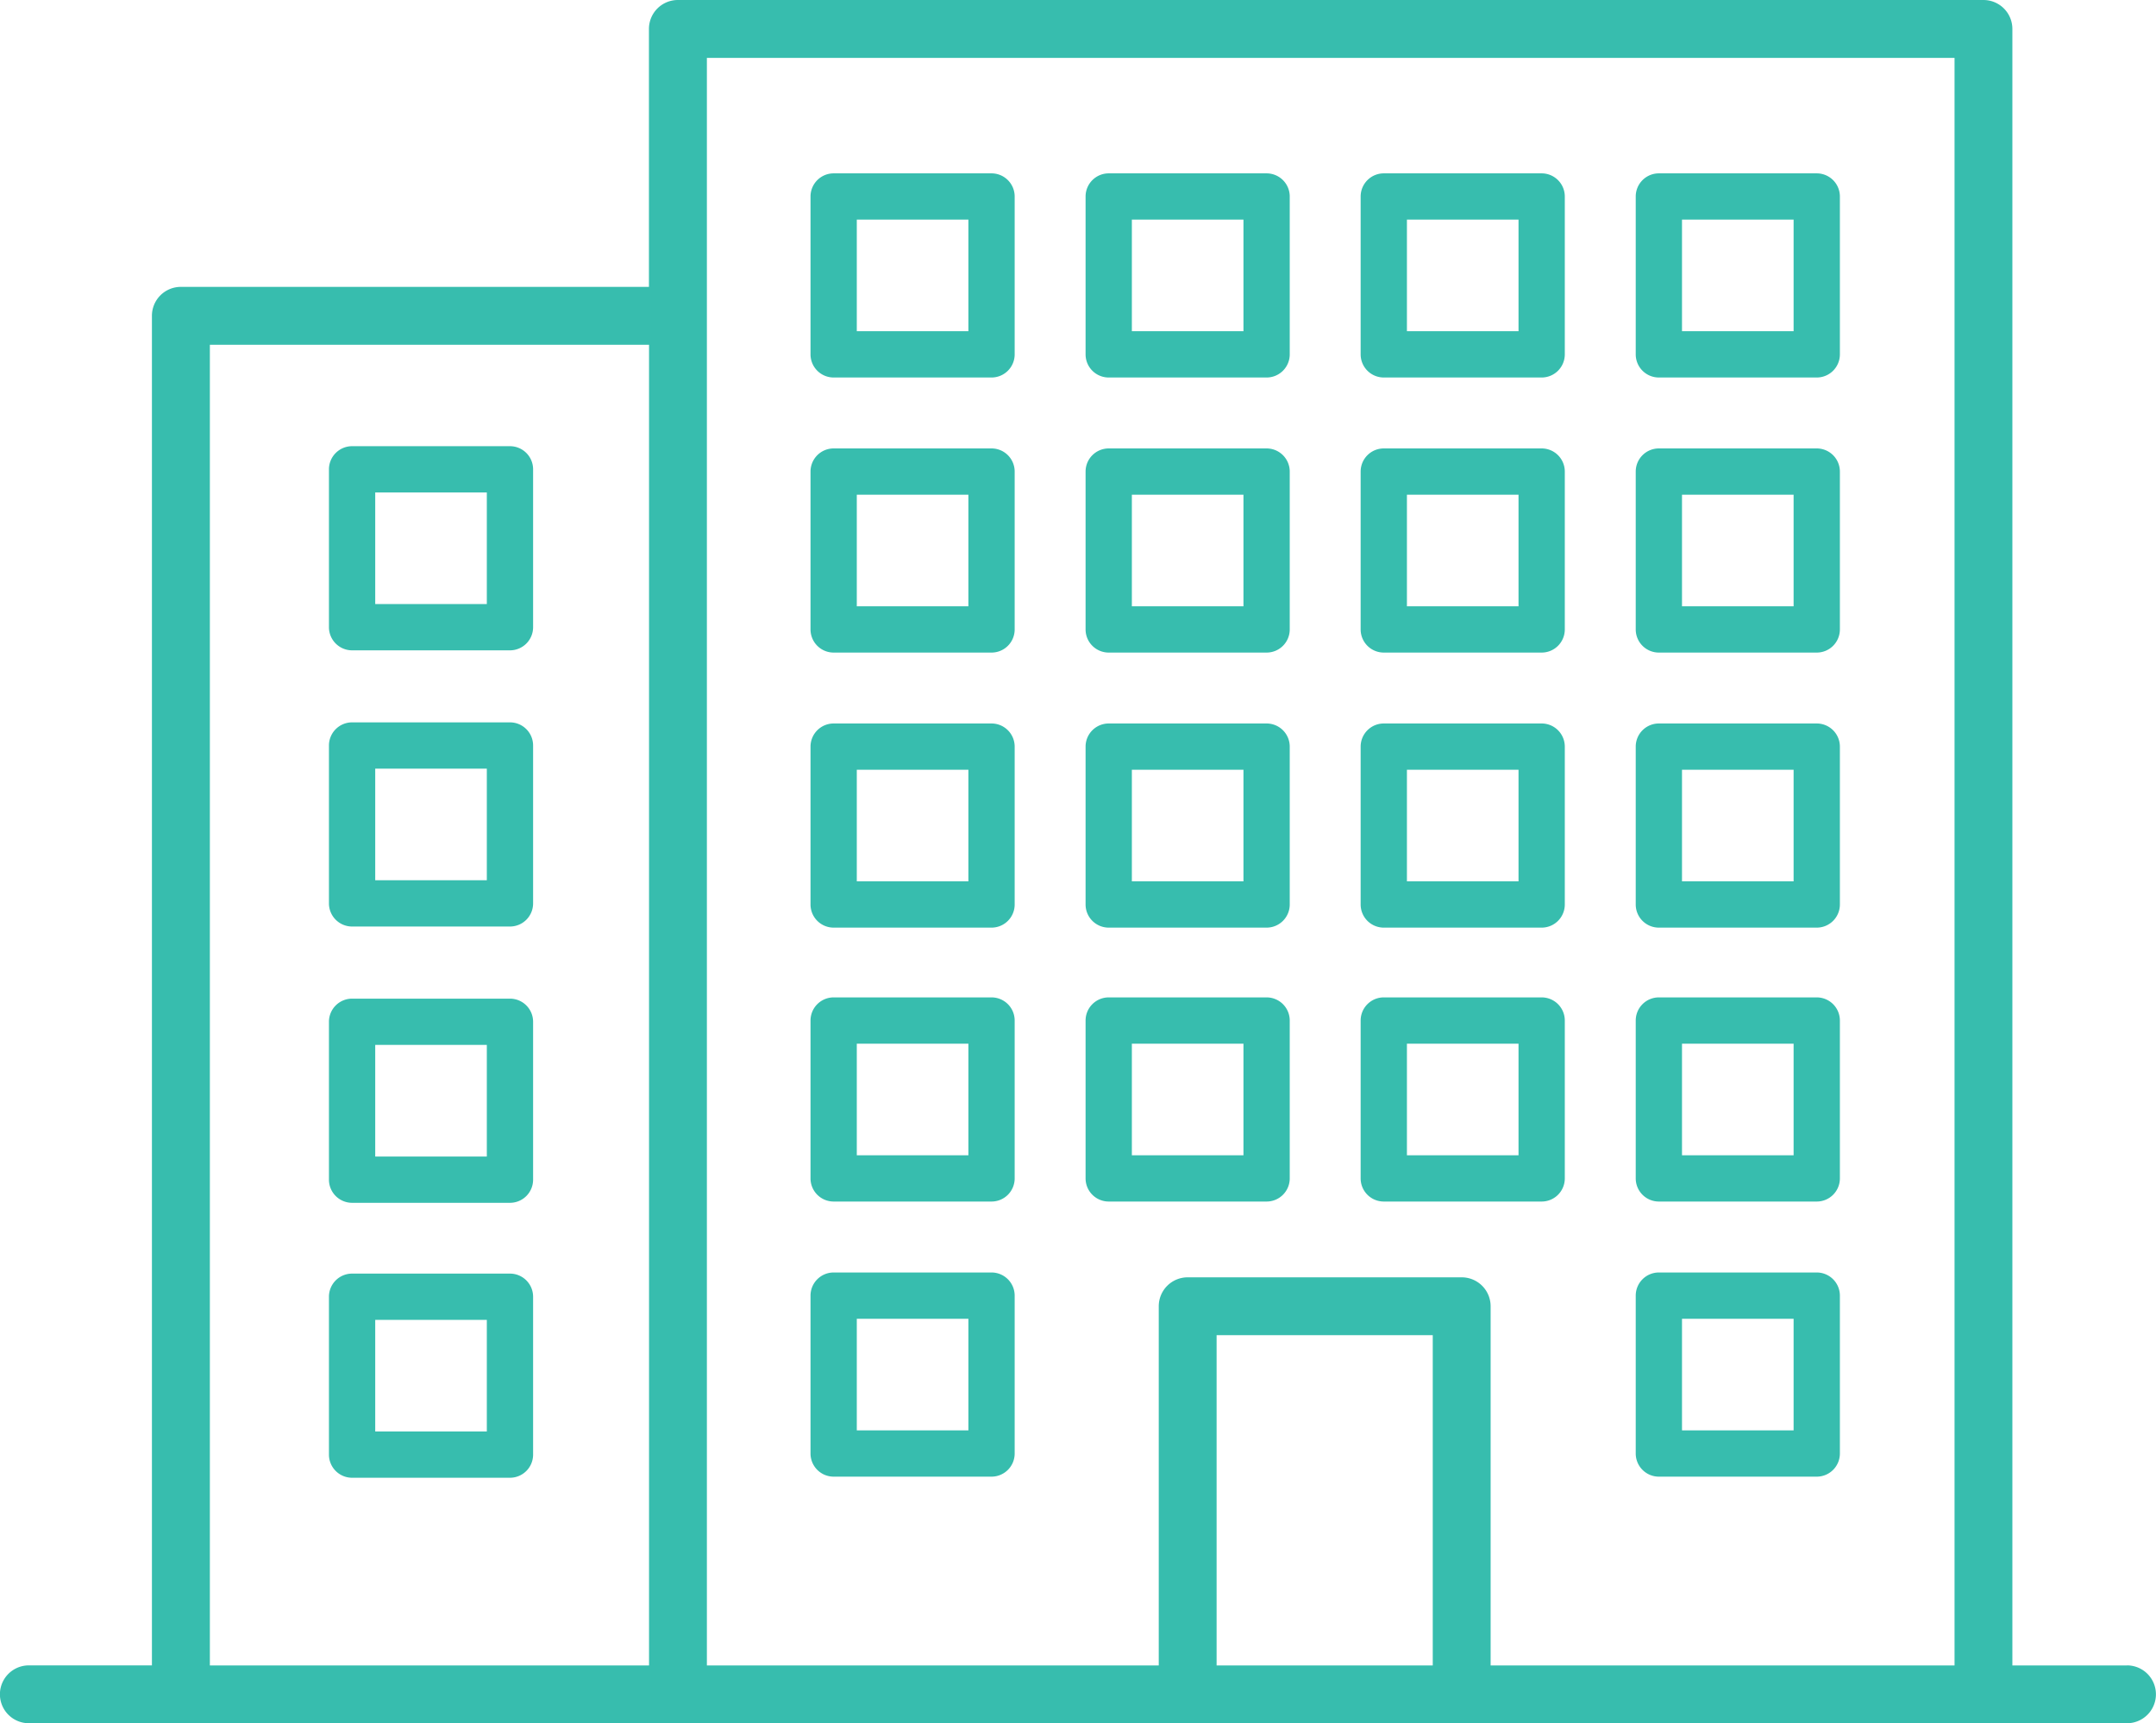 <?xml version="1.0" encoding="UTF-8"?> <svg xmlns="http://www.w3.org/2000/svg" width="113.591" height="90.797" viewBox="0 0 113.591 90.797"><defs><style>.a{fill:#37bdae;}</style></defs><g transform="translate(-3246.686 -1339.385)"><path class="a" d="M3389.281,1365.124h8.318a1.219,1.219,0,0,0,1.219-1.219v-8.318a1.219,1.219,0,0,0-1.219-1.219h-8.318a1.219,1.219,0,0,0-1.219,1.219v8.318A1.22,1.22,0,0,0,3389.281,1365.124Zm1.219-8.318h5.88v5.88h-5.88Z" transform="translate(-55.196 -5.849)"></path><path class="a" d="M3365.507,1365.124h8.318a1.22,1.22,0,0,0,1.219-1.219v-8.318a1.22,1.22,0,0,0-1.219-1.219h-8.318a1.22,1.22,0,0,0-1.219,1.219v8.318A1.22,1.22,0,0,0,3365.507,1365.124Zm1.219-8.318h5.88v5.88h-5.88Z" transform="translate(-45.915 -5.849)"></path><path class="a" d="M3341.733,1365.124h8.318a1.219,1.219,0,0,0,1.219-1.219v-8.318a1.219,1.219,0,0,0-1.219-1.219h-8.318a1.219,1.219,0,0,0-1.219,1.219v8.318A1.219,1.219,0,0,0,3341.733,1365.124Zm1.219-8.318h5.88v5.88h-5.88Z" transform="translate(-36.633 -5.849)"></path><path class="a" d="M3317.96,1365.124h8.318a1.22,1.22,0,0,0,1.219-1.219v-8.318a1.22,1.22,0,0,0-1.219-1.219h-8.318a1.219,1.219,0,0,0-1.219,1.219v8.318A1.219,1.219,0,0,0,3317.96,1365.124Zm1.219-8.318h5.88v5.88h-5.88Z" transform="translate(-27.352 -5.849)"></path><path class="a" d="M3284.654,1377.951h-8.318a1.22,1.22,0,0,0-1.219,1.219v8.318a1.22,1.22,0,0,0,1.219,1.219h8.318a1.219,1.219,0,0,0,1.219-1.219v-8.318A1.219,1.219,0,0,0,3284.654,1377.951Zm-1.219,8.318h-5.88v-5.88h5.88Z" transform="translate(-11.1 -15.057)"></path><path class="a" d="M3284.654,1401.822h-8.318a1.22,1.22,0,0,0-1.219,1.219v8.319a1.22,1.22,0,0,0,1.219,1.219h8.318a1.219,1.219,0,0,0,1.219-1.219v-8.319A1.219,1.219,0,0,0,3284.654,1401.822Zm-1.219,8.319h-5.88v-5.881h5.88Z" transform="translate(-11.1 -24.377)"></path><path class="a" d="M3284.654,1425.7h-8.318a1.22,1.22,0,0,0-1.219,1.219v8.319a1.22,1.22,0,0,0,1.219,1.219h8.318a1.219,1.219,0,0,0,1.219-1.219v-8.319A1.219,1.219,0,0,0,3284.654,1425.7Zm-1.219,8.319h-5.88v-5.881h5.88Z" transform="translate(-11.1 -33.698)"></path><path class="a" d="M3284.654,1449.468h-8.318a1.219,1.219,0,0,0-1.219,1.219v8.318a1.219,1.219,0,0,0,1.219,1.219h8.318a1.219,1.219,0,0,0,1.219-1.219v-8.318A1.219,1.219,0,0,0,3284.654,1449.468Zm-1.219,8.318h-5.88v-5.879h5.88Z" transform="translate(-11.1 -42.979)"></path><path class="a" d="M3389.281,1388.9h8.318a1.219,1.219,0,0,0,1.219-1.219v-8.318a1.219,1.219,0,0,0-1.219-1.219h-8.318a1.219,1.219,0,0,0-1.219,1.219v8.318A1.219,1.219,0,0,0,3389.281,1388.9Zm1.219-8.318h5.88v5.88h-5.88Z" transform="translate(-55.196 -15.132)"></path><path class="a" d="M3365.507,1388.9h8.318a1.22,1.22,0,0,0,1.219-1.219v-8.318a1.219,1.219,0,0,0-1.219-1.219h-8.318a1.219,1.219,0,0,0-1.219,1.219v8.318A1.219,1.219,0,0,0,3365.507,1388.9Zm1.219-8.318h5.88v5.88h-5.88Z" transform="translate(-45.915 -15.132)"></path><path class="a" d="M3341.733,1388.9h8.318a1.219,1.219,0,0,0,1.219-1.219v-8.318a1.219,1.219,0,0,0-1.219-1.219h-8.318a1.219,1.219,0,0,0-1.219,1.219v8.318A1.219,1.219,0,0,0,3341.733,1388.9Zm1.219-8.318h5.88v5.88h-5.88Z" transform="translate(-36.633 -15.132)"></path><path class="a" d="M3317.96,1388.9h8.318a1.219,1.219,0,0,0,1.219-1.219v-8.318a1.219,1.219,0,0,0-1.219-1.219h-8.318a1.219,1.219,0,0,0-1.219,1.219v8.318A1.219,1.219,0,0,0,3317.96,1388.9Zm1.219-8.318h5.88v5.88h-5.88Z" transform="translate(-27.352 -15.132)"></path><path class="a" d="M3389.281,1412.674h8.318a1.219,1.219,0,0,0,1.219-1.219v-8.318a1.219,1.219,0,0,0-1.219-1.219h-8.318a1.219,1.219,0,0,0-1.219,1.219v8.318A1.219,1.219,0,0,0,3389.281,1412.674Zm1.219-8.318h5.88v5.88h-5.88Z" transform="translate(-55.196 -24.414)"></path><path class="a" d="M3365.507,1412.674h8.318a1.219,1.219,0,0,0,1.219-1.219v-8.318a1.22,1.22,0,0,0-1.219-1.219h-8.318a1.219,1.219,0,0,0-1.219,1.219v8.318A1.219,1.219,0,0,0,3365.507,1412.674Zm1.219-8.318h5.88v5.88h-5.88Z" transform="translate(-45.915 -24.414)"></path><path class="a" d="M3341.733,1412.674h8.318a1.219,1.219,0,0,0,1.219-1.219v-8.318a1.219,1.219,0,0,0-1.219-1.219h-8.318a1.219,1.219,0,0,0-1.219,1.219v8.318A1.219,1.219,0,0,0,3341.733,1412.674Zm1.219-8.318h5.88v5.88h-5.88Z" transform="translate(-36.633 -24.414)"></path><path class="a" d="M3317.96,1412.674h8.318a1.219,1.219,0,0,0,1.219-1.219v-8.318a1.22,1.22,0,0,0-1.219-1.219h-8.318a1.219,1.219,0,0,0-1.219,1.219v8.318A1.219,1.219,0,0,0,3317.96,1412.674Zm1.219-8.318h5.88v5.88h-5.88Z" transform="translate(-27.352 -24.414)"></path><path class="a" d="M3389.281,1436.35h8.318a1.219,1.219,0,0,0,1.219-1.219v-8.318a1.219,1.219,0,0,0-1.219-1.219h-8.318a1.219,1.219,0,0,0-1.219,1.219v8.318A1.219,1.219,0,0,0,3389.281,1436.35Zm1.219-8.318h5.88v5.88h-5.88Z" transform="translate(-55.196 -33.658)"></path><path class="a" d="M3365.507,1436.35h8.318a1.219,1.219,0,0,0,1.219-1.219v-8.318a1.219,1.219,0,0,0-1.219-1.219h-8.318a1.219,1.219,0,0,0-1.219,1.219v8.318A1.219,1.219,0,0,0,3365.507,1436.35Zm1.219-8.318h5.88v5.88h-5.88Z" transform="translate(-45.915 -33.658)"></path><path class="a" d="M3341.733,1436.35h8.318a1.219,1.219,0,0,0,1.219-1.219v-8.318a1.219,1.219,0,0,0-1.219-1.219h-8.318a1.219,1.219,0,0,0-1.219,1.219v8.318A1.219,1.219,0,0,0,3341.733,1436.35Zm1.219-8.318h5.88v5.88h-5.88Z" transform="translate(-36.633 -33.658)"></path><path class="a" d="M3317.96,1436.35h8.318a1.219,1.219,0,0,0,1.219-1.219v-8.318a1.219,1.219,0,0,0-1.219-1.219h-8.318a1.219,1.219,0,0,0-1.219,1.219v8.318A1.219,1.219,0,0,0,3317.96,1436.35Zm1.219-8.318h5.88v5.88h-5.88Z" transform="translate(-27.352 -33.658)"></path><path class="a" d="M3389.281,1460.129h8.318a1.219,1.219,0,0,0,1.219-1.219v-8.319a1.219,1.219,0,0,0-1.219-1.219h-8.318a1.219,1.219,0,0,0-1.219,1.219v8.319A1.219,1.219,0,0,0,3389.281,1460.129Zm1.219-8.319h5.88v5.881h-5.88Z" transform="translate(-55.196 -42.942)"></path><path class="a" d="M3317.96,1460.129h8.318a1.22,1.22,0,0,0,1.219-1.219v-8.319a1.22,1.22,0,0,0-1.219-1.219h-8.318a1.219,1.219,0,0,0-1.219,1.219v8.319A1.219,1.219,0,0,0,3317.96,1460.129Zm1.219-8.319h5.88v5.881h-5.88Z" transform="translate(-27.352 -42.942)"></path><path class="a" d="M3358.754,1427.134h-6.044v-86.225a1.524,1.524,0,0,0-1.524-1.524H3282.4a1.524,1.524,0,0,0-1.524,1.524V1354.5h-24.662a1.524,1.524,0,0,0-1.524,1.524v71.107h-6.484a1.524,1.524,0,1,0,0,3.048h110.543a1.524,1.524,0,0,0,0-3.048Zm-74.825-84.7h65.734v84.7h-24.442v-18.925a1.524,1.524,0,0,0-1.524-1.524H3309.26a1.524,1.524,0,0,0-1.524,1.524v18.925h-23.807Zm38.243,84.7h-11.388v-17.4h11.388Zm-64.429-69.583h23.138v69.583h-23.138Z"></path></g></svg> 